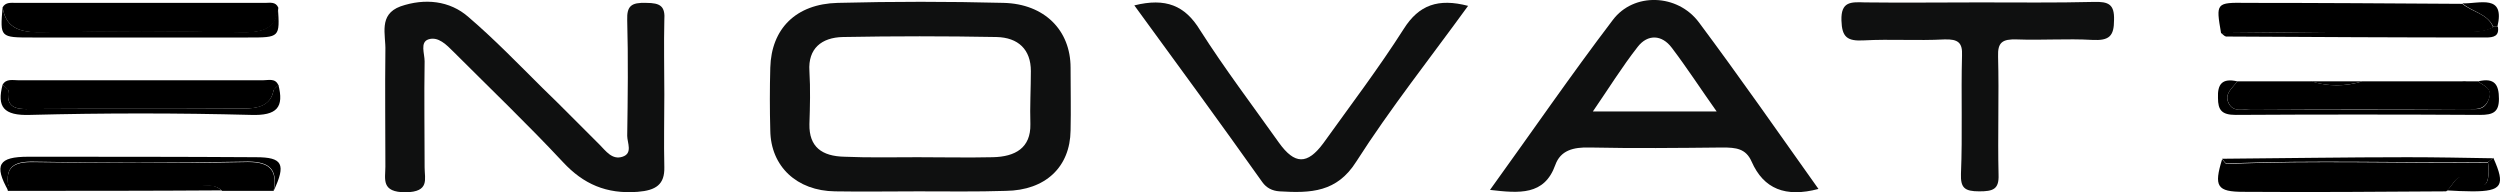<svg width="26" height="2" viewBox="0 0 26 2" fill="none" xmlns="http://www.w3.org/2000/svg">
<g clip-path="url(#clip0_63_168)">
<path d="M9.548 1.99C9.26 1.99 8.972 1.995 8.684 1.99C8.288 1.985 8.016 1.732 8.011 1.357C8.005 1.139 8.005 0.922 8.011 0.704C8.022 0.299 8.277 0.041 8.712 0.03C9.287 0.015 9.863 0.015 10.439 0.03C10.862 0.041 11.134 0.314 11.134 0.704C11.134 0.922 11.139 1.139 11.134 1.357C11.129 1.737 10.873 1.98 10.46 1.985C10.156 1.995 9.852 1.99 9.548 1.99ZM9.543 1.635C9.803 1.635 10.064 1.641 10.325 1.635C10.558 1.63 10.721 1.539 10.716 1.291C10.71 1.109 10.721 0.922 10.721 0.739C10.721 0.516 10.591 0.39 10.363 0.385C9.83 0.375 9.298 0.375 8.766 0.385C8.543 0.39 8.402 0.506 8.418 0.739C8.429 0.922 8.424 1.109 8.418 1.291C8.413 1.529 8.549 1.625 8.782 1.63C9.037 1.641 9.293 1.635 9.543 1.635Z" fill="#0F1010"/>
<path d="M6.909 0.982C6.909 1.235 6.903 1.484 6.909 1.737C6.914 1.919 6.822 1.98 6.632 1.995C6.306 2.02 6.067 1.914 5.855 1.686C5.491 1.296 5.1 0.922 4.72 0.542C4.644 0.466 4.557 0.375 4.454 0.41C4.367 0.441 4.416 0.557 4.416 0.638C4.41 1.008 4.416 1.377 4.416 1.742C4.416 1.863 4.47 1.995 4.22 2C3.96 2 4.008 1.863 4.008 1.732C4.008 1.332 4.003 0.927 4.008 0.527C4.014 0.36 3.932 0.152 4.166 0.066C4.416 -0.02 4.677 0.005 4.872 0.177C5.144 0.41 5.388 0.663 5.643 0.916C5.844 1.109 6.034 1.306 6.235 1.504C6.301 1.57 6.366 1.666 6.474 1.63C6.583 1.595 6.523 1.484 6.523 1.413C6.529 1.013 6.534 0.608 6.523 0.208C6.518 0.061 6.567 0.025 6.719 0.03C6.871 0.03 6.92 0.066 6.909 0.213C6.903 0.461 6.909 0.724 6.909 0.982Z" fill="#0F1010"/>
<path d="M18.912 1.965C18.57 2.056 18.342 1.965 18.217 1.681C18.157 1.544 18.054 1.534 17.913 1.534C17.451 1.539 16.99 1.544 16.534 1.534C16.36 1.529 16.229 1.565 16.175 1.716C16.061 2.035 15.8 2.01 15.496 1.975C15.931 1.372 16.338 0.78 16.773 0.208C16.99 -0.081 17.446 -0.066 17.669 0.233C18.092 0.8 18.494 1.377 18.912 1.965ZM16.566 1.159C17.011 1.159 17.419 1.159 17.853 1.159C17.685 0.922 17.544 0.704 17.386 0.496C17.283 0.359 17.136 0.354 17.033 0.486C16.87 0.694 16.729 0.922 16.566 1.159Z" fill="#0F1010"/>
<path d="M11.797 0.056C12.123 -0.025 12.324 0.056 12.481 0.314C12.736 0.714 13.024 1.094 13.301 1.484C13.464 1.711 13.595 1.716 13.763 1.489C14.046 1.094 14.339 0.709 14.6 0.299C14.757 0.051 14.958 -0.02 15.268 0.061C14.871 0.608 14.458 1.129 14.105 1.681C13.904 2 13.633 2.01 13.307 1.99C13.231 1.985 13.171 1.954 13.128 1.894C12.693 1.281 12.248 0.673 11.797 0.056Z" fill="#0F1010"/>
<path d="M20.584 0.025C20.981 0.025 21.378 0.03 21.774 0.02C21.931 0.015 21.991 0.046 21.986 0.208C21.986 0.375 21.937 0.425 21.758 0.415C21.497 0.4 21.236 0.42 20.976 0.41C20.823 0.405 20.775 0.441 20.78 0.587C20.791 0.997 20.775 1.408 20.785 1.818C20.791 1.97 20.726 1.99 20.584 1.99C20.432 1.99 20.389 1.954 20.394 1.808C20.411 1.397 20.394 0.987 20.405 0.577C20.411 0.446 20.367 0.405 20.221 0.41C19.944 0.425 19.661 0.405 19.384 0.42C19.21 0.43 19.156 0.385 19.151 0.213C19.145 0.015 19.248 0.02 19.395 0.025C19.791 0.03 20.188 0.025 20.584 0.025Z" fill="#0F1010"/>
<path d="M0.027 0.076C0.06 0.02 0.114 0.03 0.169 0.03C1.032 0.03 1.896 0.03 2.759 0.03C2.808 0.03 2.868 0.015 2.895 0.081C2.873 0.319 2.71 0.339 2.493 0.339C1.82 0.324 1.141 0.324 0.467 0.339C0.234 0.339 0.065 0.314 0.027 0.076Z" fill="black"/>
<path d="M23.099 0.344C23.045 0.03 23.045 0.025 23.366 0.03C24.115 0.03 24.859 0.035 25.609 0.04C25.712 0.127 25.875 0.142 25.929 0.284C25.842 0.334 25.744 0.334 25.641 0.334C25.288 0.334 24.941 0.334 24.587 0.334C24.093 0.334 23.594 0.339 23.099 0.344Z" fill="black"/>
<path d="M25.44 1.99C24.739 1.995 24.033 2 23.333 1.995C23.056 1.995 23.023 1.939 23.11 1.656C23.126 1.671 23.143 1.706 23.159 1.706C24.066 1.666 24.968 1.701 25.875 1.691C25.891 1.797 25.886 2 25.755 1.909C25.538 1.742 25.532 1.924 25.44 1.99Z" fill="black"/>
<path d="M24.566 0.846C24.914 0.846 25.262 0.846 25.604 0.846C25.62 0.846 25.636 0.846 25.653 0.846C25.691 0.846 25.729 0.846 25.772 0.846C25.832 0.896 25.935 0.916 25.881 1.038C25.832 1.149 25.745 1.134 25.663 1.134C24.914 1.134 24.164 1.134 23.415 1.134C23.333 1.134 23.225 1.175 23.176 1.068C23.132 0.972 23.219 0.916 23.268 0.846C23.523 0.846 23.779 0.846 24.04 0.846C24.213 0.901 24.392 0.901 24.566 0.846Z" fill="black"/>
<path d="M2.846 1.985C2.667 1.985 2.488 1.985 2.309 1.985C2.227 1.904 2.124 1.939 2.026 1.939C1.38 1.934 0.734 1.939 0.087 1.939C0.055 1.747 0.131 1.681 0.353 1.686C1.081 1.696 1.809 1.701 2.531 1.686C2.787 1.676 2.89 1.747 2.846 1.985Z" fill="black"/>
<path d="M0.027 0.881C0.065 0.815 0.136 0.835 0.196 0.835C1.043 0.835 1.885 0.835 2.732 0.835C2.792 0.835 2.863 0.81 2.895 0.886C2.879 0.901 2.863 0.916 2.846 0.937C1.928 0.937 1.005 0.937 0.087 0.937C0.065 0.916 0.044 0.896 0.027 0.881Z" fill="black"/>
<path d="M23.268 0.846C23.219 0.916 23.132 0.972 23.175 1.068C23.224 1.175 23.333 1.134 23.414 1.134C24.164 1.139 24.913 1.139 25.663 1.134C25.75 1.134 25.837 1.154 25.88 1.038C25.929 0.916 25.831 0.896 25.772 0.846C25.945 0.805 25.989 0.881 25.989 1.028C25.989 1.165 25.929 1.195 25.793 1.195C24.946 1.19 24.099 1.19 23.252 1.195C23.105 1.195 23.067 1.144 23.067 1.018C23.061 0.876 23.11 0.81 23.268 0.846Z" fill="black"/>
<path d="M0.027 0.881C0.049 0.896 0.065 0.916 0.087 0.932C0.071 1.058 0.098 1.134 0.266 1.134C1.021 1.129 1.771 1.134 2.526 1.129C2.672 1.129 2.819 1.104 2.846 0.932C2.862 0.916 2.879 0.901 2.895 0.881C2.955 1.114 2.884 1.205 2.607 1.195C1.847 1.175 1.081 1.175 0.315 1.195C0.033 1.205 -0.033 1.109 0.027 0.881Z" fill="black"/>
<path d="M2.846 1.985C2.895 1.747 2.792 1.671 2.531 1.681C1.804 1.696 1.076 1.696 0.353 1.681C0.136 1.676 0.055 1.742 0.087 1.934C0.087 1.949 0.087 1.965 0.087 1.985C-0.065 1.716 -0.016 1.63 0.294 1.63C1.081 1.63 1.874 1.63 2.662 1.635C2.939 1.635 2.977 1.706 2.846 1.985Z" fill="black"/>
<path d="M0.027 0.076C0.065 0.314 0.234 0.339 0.462 0.334C1.135 0.319 1.814 0.319 2.488 0.334C2.71 0.339 2.868 0.314 2.89 0.076C2.911 0.39 2.911 0.39 2.58 0.39C1.831 0.39 1.086 0.39 0.337 0.39C0 0.39 0 0.39 0.027 0.076Z" fill="black"/>
<path d="M23.1 0.344C23.599 0.339 24.094 0.334 24.593 0.329C24.946 0.329 25.294 0.329 25.647 0.329C25.745 0.329 25.843 0.329 25.935 0.278C25.951 0.278 25.967 0.278 25.978 0.278C25.994 0.375 25.935 0.39 25.853 0.39C24.957 0.39 24.061 0.385 23.165 0.38C23.138 0.385 23.121 0.359 23.1 0.344Z" fill="black"/>
<path d="M25.875 1.686C24.968 1.696 24.066 1.661 23.159 1.701C23.143 1.701 23.127 1.671 23.11 1.651C23.751 1.646 24.398 1.635 25.038 1.635C25.332 1.635 25.631 1.641 25.924 1.646C25.907 1.661 25.891 1.676 25.875 1.686Z" fill="black"/>
<path d="M0.081 1.985C0.081 1.97 0.081 1.954 0.081 1.934C0.727 1.934 1.374 1.934 2.02 1.934C2.112 1.934 2.221 1.899 2.302 1.98C1.564 1.985 0.82 1.985 0.081 1.985Z" fill="black"/>
<path d="M25.875 1.686C25.892 1.671 25.913 1.656 25.93 1.641C26.06 1.929 26.022 1.99 25.712 1.99C25.625 1.99 25.533 1.985 25.446 1.98C25.533 1.919 25.544 1.737 25.761 1.894C25.886 2 25.892 1.797 25.875 1.686Z" fill="black"/>
<path d="M25.973 0.278C25.957 0.278 25.941 0.278 25.93 0.278C25.87 0.142 25.707 0.122 25.609 0.035C25.789 0.04 26.055 -0.066 25.973 0.278Z" fill="black"/>
<path d="M24.567 0.846C24.387 0.901 24.213 0.901 24.034 0.846C24.213 0.846 24.393 0.846 24.567 0.846Z" fill="black"/>
<path d="M25.652 0.846C25.636 0.846 25.62 0.846 25.604 0.846C25.625 0.841 25.636 0.841 25.652 0.846Z" fill="black"/>
<path d="M2.846 0.932C2.819 1.109 2.672 1.129 2.526 1.129C1.771 1.134 1.021 1.129 0.266 1.134C0.098 1.134 0.071 1.058 0.087 0.932C1.005 0.932 1.923 0.932 2.846 0.932Z" fill="black"/>
</g>
<defs>
<clipPath id="clip0_63_168">
<rect width="26" height="2" fill="white"/>
</clipPath>
</defs>
</svg>
